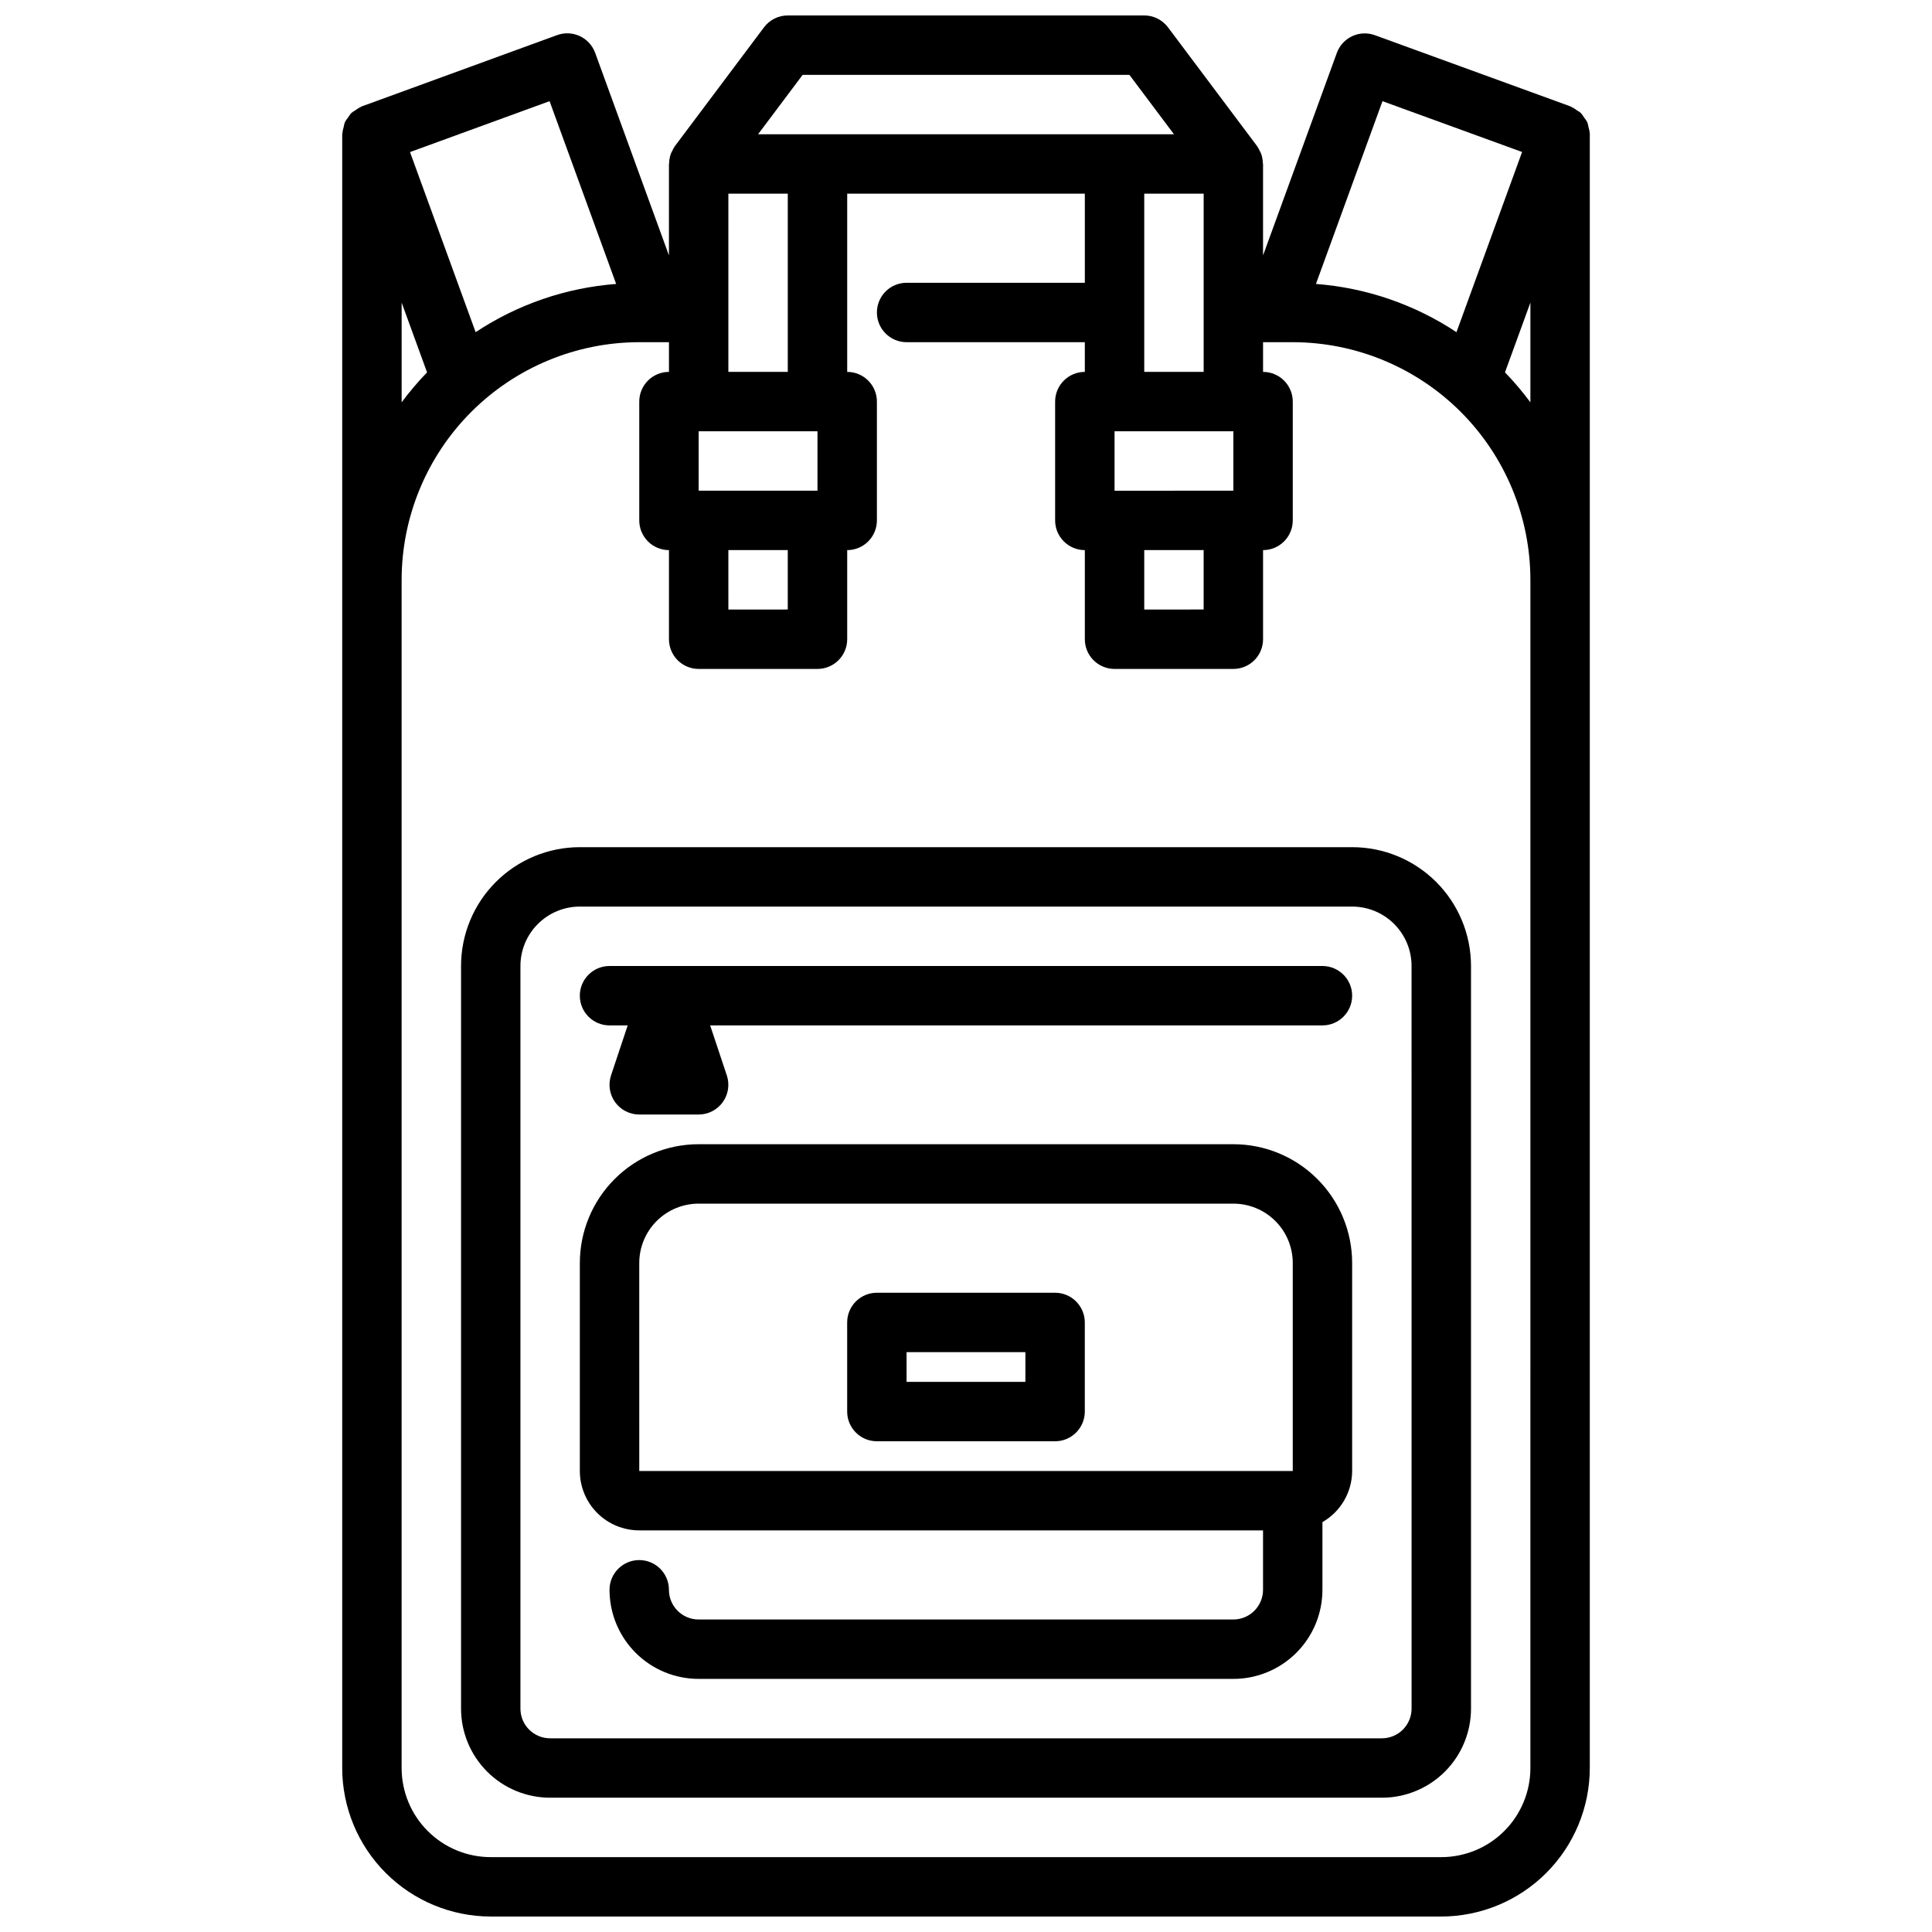 <?xml version="1.0" encoding="UTF-8"?>
<!-- Uploaded to: ICON Repo, www.iconrepo.com, Generator: ICON Repo Mixer Tools -->
<svg width="800px" height="800px" version="1.1" viewBox="144 144 512 512" xmlns="http://www.w3.org/2000/svg">
 <defs>
  <clipPath id="a">
   <path d="m234 148.09h332v503.81h-332z"/>
  </clipPath>
 </defs>
 <g clip-path="url(#a)">
  <path d="m274.05 651.9h251.9c10.438-0.012 20.441-4.164 27.82-11.543 7.379-7.379 11.527-17.383 11.543-27.816v-432.96-0.195c-0.055-0.586-0.172-1.164-0.348-1.727-0.07-0.43-0.176-0.852-0.316-1.266-0.238-0.441-0.52-0.859-0.84-1.246-0.258-0.43-0.551-0.836-0.883-1.211-0.336-0.27-0.695-0.512-1.07-0.723-0.469-0.367-0.98-0.68-1.52-0.93-0.062 0-0.102-0.078-0.164-0.094l-51.816-18.863c-1.965-0.715-4.129-0.617-6.023 0.27-1.895 0.887-3.356 2.488-4.066 4.453l-19.547 53.641v-24.238c0-0.094-0.047-0.164-0.055-0.262v0.004c-0.016-0.922-0.199-1.832-0.543-2.688-0.074-0.156-0.156-0.309-0.246-0.453-0.199-0.465-0.445-0.906-0.73-1.324l-23.617-31.488c-1.484-1.98-3.82-3.148-6.297-3.148h-94.465c-2.477 0-4.809 1.168-6.297 3.148l-23.617 31.488c-0.285 0.418-0.527 0.859-0.73 1.324-0.09 0.145-0.172 0.297-0.246 0.453-0.344 0.855-0.527 1.766-0.543 2.688 0 0.094-0.055 0.164-0.055 0.262v24.234l-19.547-53.664c-0.707-1.965-2.172-3.566-4.066-4.453-1.891-0.887-4.059-0.984-6.023-0.27l-51.773 18.895c-0.062 0-0.102 0.07-0.164 0.094h-0.004c-0.539 0.25-1.047 0.562-1.52 0.93-0.375 0.211-0.734 0.453-1.07 0.723-0.332 0.375-0.625 0.781-0.879 1.211-0.324 0.387-0.605 0.805-0.844 1.246-0.137 0.414-0.242 0.836-0.316 1.266-0.176 0.562-0.293 1.141-0.344 1.727 0 0.07-0.039 0.125-0.039 0.195v432.95c0.012 10.434 4.16 20.438 11.539 27.816 7.379 7.379 17.383 11.531 27.82 11.543zm275.52-39.359c0 6.262-2.488 12.27-6.918 16.699-4.426 4.43-10.434 6.918-16.699 6.918h-251.9c-6.266 0-12.27-2.488-16.699-6.918-4.43-4.43-6.918-10.438-6.918-16.699v-314.88c0.02-16.699 6.66-32.707 18.465-44.512 11.809-11.805 27.816-18.449 44.512-18.465h7.871v7.871c-4.348 0-7.871 3.523-7.871 7.871v31.488c0 2.09 0.828 4.09 2.305 5.566 1.477 1.477 3.481 2.305 5.566 2.305v23.617c0 2.086 0.832 4.09 2.305 5.566 1.477 1.477 3.481 2.305 5.566 2.305h31.488c2.09 0 4.09-0.828 5.566-2.305 1.477-1.477 2.309-3.481 2.309-5.566v-23.617c2.086 0 4.09-0.828 5.566-2.305s2.305-3.477 2.305-5.566v-31.488c0-2.086-0.828-4.09-2.305-5.566-1.477-1.477-3.481-2.305-5.566-2.305v-47.234h62.977v23.617h-47.234c-4.348 0-7.871 3.523-7.871 7.871s3.523 7.875 7.871 7.875h47.23v7.871h0.004c-4.348 0-7.875 3.523-7.875 7.871v31.488c0 2.09 0.832 4.09 2.309 5.566s3.477 2.305 5.566 2.305v23.617c0 2.086 0.828 4.09 2.305 5.566 1.477 1.477 3.477 2.305 5.566 2.305h31.488c2.086 0 4.09-0.828 5.566-2.305 1.477-1.477 2.305-3.481 2.305-5.566v-23.617c2.086 0 4.09-0.828 5.566-2.305 1.477-1.477 2.305-3.477 2.305-5.566v-31.488c0-2.086-0.828-4.09-2.305-5.566-1.477-1.477-3.481-2.305-5.566-2.305v-7.871h7.871c16.699 0.016 32.703 6.66 44.512 18.465 11.805 11.805 18.445 27.812 18.465 44.512zm-188.93-338.5h-31.488v-15.746h31.488zm-23.617 15.742h15.742v15.742l-15.738 0.004zm0-47.23 0.004-47.234h15.742v47.23zm125.96-47.234v47.23l-15.746 0.004v-47.234zm7.871 78.719-31.488 0.004v-15.746h31.488zm-23.617 15.742h15.742v15.742l-15.742 0.008zm95.598-47.105 6.738-18.488v26.434c-2.07-2.789-4.32-5.445-6.738-7.941zm-32.465-71.867 37 13.469-17.391 47.75c-11.121-7.367-23.941-11.77-37.242-12.781zm-153.66-6.977h86.594l11.805 15.746h-110.21zm-67.07 6.977 17.648 48.438c-13.301 1.012-26.121 5.414-37.242 12.781l-17.391-47.727zm-39.203 53.379 6.738 18.492c-2.418 2.496-4.668 5.152-6.738 7.941z"/>
 </g>
 <path d="m502.34 368.51h-204.67c-8.352 0-16.363 3.316-22.266 9.223-5.906 5.902-9.223 13.914-9.223 22.266v196.8c0 6.262 2.488 12.27 6.914 16.699 4.43 4.426 10.438 6.914 16.699 6.914h220.42c6.262 0 12.27-2.488 16.699-6.914 4.43-4.43 6.918-10.438 6.918-16.699v-196.8c0-8.352-3.32-16.363-9.223-22.266-5.906-5.906-13.914-9.223-22.266-9.223zm15.742 228.29c0 2.086-0.828 4.09-2.305 5.566-1.477 1.473-3.481 2.305-5.566 2.305h-220.42c-4.348 0-7.871-3.523-7.871-7.871v-196.8c0-4.176 1.66-8.18 4.613-11.133 2.949-2.953 6.957-4.613 11.133-4.613h204.67c4.176 0 8.18 1.66 11.133 4.613 2.953 2.953 4.609 6.957 4.609 11.133z"/>
 <path d="m470.85 447.23h-141.7c-8.348 0-16.359 3.316-22.262 9.223-5.906 5.906-9.223 13.914-9.223 22.266v55.105c0 4.176 1.656 8.18 4.609 11.133 2.953 2.953 6.957 4.609 11.133 4.609h165.31v15.746c0 2.086-0.828 4.09-2.305 5.566-1.477 1.477-3.481 2.305-5.566 2.305h-141.7c-4.348 0-7.871-3.523-7.871-7.871s-3.523-7.875-7.871-7.875-7.871 3.527-7.871 7.875c0 6.262 2.488 12.27 6.918 16.699 4.426 4.426 10.434 6.914 16.695 6.914h141.7c6.262 0 12.27-2.488 16.699-6.914 4.43-4.43 6.914-10.438 6.914-16.699v-17.934c4.856-2.789 7.856-7.957 7.875-13.555v-55.105c0-8.352-3.32-16.359-9.223-22.266-5.906-5.906-13.914-9.223-22.266-9.223zm-157.44 31.488c0-4.176 1.66-8.18 4.609-11.133 2.953-2.953 6.961-4.609 11.133-4.609h141.7c4.176 0 8.18 1.656 11.133 4.609 2.953 2.953 4.609 6.957 4.609 11.133v55.105h-173.18z"/>
 <path d="m423.61 486.59h-47.23c-4.348 0-7.871 3.523-7.871 7.871v23.617c0 2.09 0.828 4.09 2.305 5.566 1.477 1.477 3.477 2.305 5.566 2.305h47.23c2.09 0 4.09-0.828 5.566-2.305 1.477-1.477 2.309-3.477 2.309-5.566v-23.617c0-2.086-0.832-4.09-2.309-5.566-1.477-1.473-3.477-2.305-5.566-2.305zm-7.871 23.617h-31.488v-7.871h31.488z"/>
 <path d="m494.46 400h-188.93c-4.348 0-7.871 3.523-7.871 7.871s3.523 7.871 7.871 7.871h4.816l-4.418 13.258h0.004c-0.801 2.398-0.398 5.039 1.082 7.09 1.48 2.055 3.856 3.269 6.387 3.269h15.742c2.531 0 4.91-1.215 6.391-3.269 1.477-2.051 1.883-4.691 1.082-7.09l-4.418-13.258h162.26c4.348 0 7.875-3.523 7.875-7.871s-3.527-7.871-7.875-7.871z"/>
</svg>